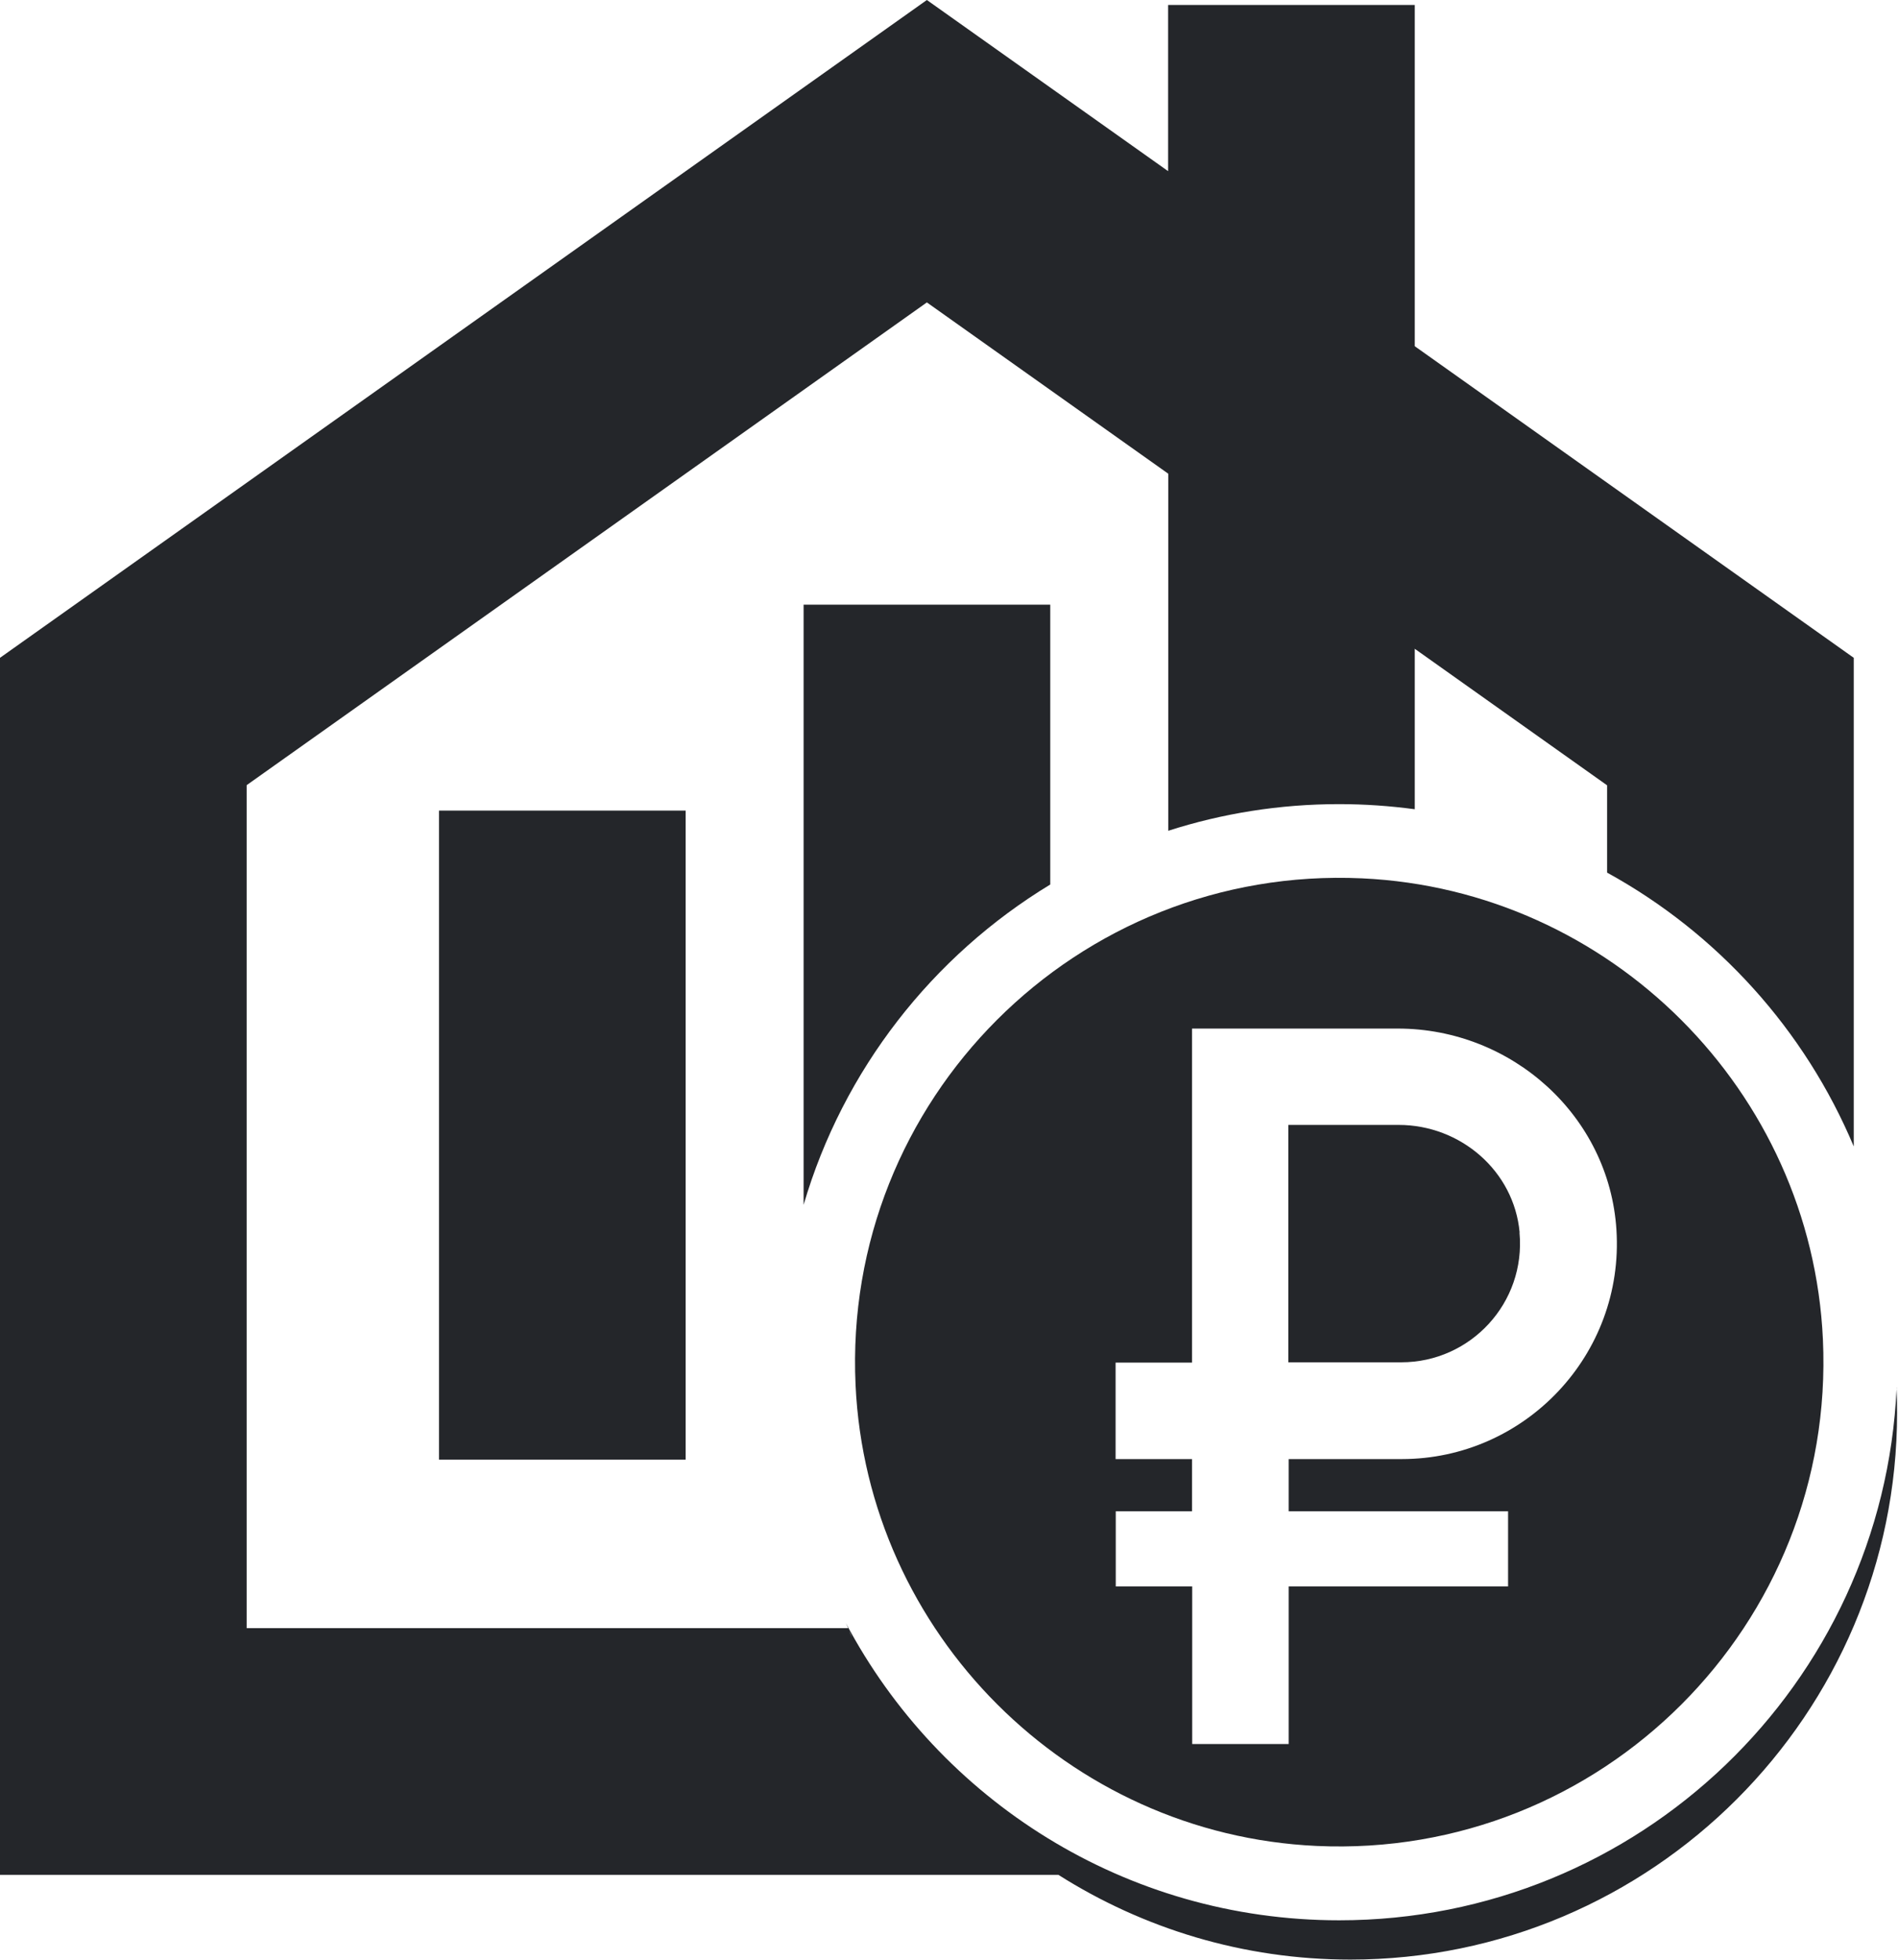 <svg width="1939" height="2002" viewBox="0 0 1939 2002" fill="none" xmlns="http://www.w3.org/2000/svg">
<path d="M700.475 827.892H448.492V1490.83H700.475V827.892Z" fill="#24262A"/>
<path d="M1072.94 617.582H820.957V1230.55C861.391 1092.64 952.56 976.415 1072.94 903.388V617.429V617.582Z" fill="#24262A"/>
<path d="M1937.6 1417.19C1924.07 1720.06 1674.24 1961.28 1368.15 1961.28C1149.53 1961.28 959.808 1838.29 864.181 1657.79C864.95 1659.49 865.718 1661.18 866.487 1662.87H251.982V801.916L946.894 308.867L1193.5 483.824V848.499C1248.53 830.819 1307.11 821.287 1367.99 821.287C1394.28 821.287 1420.11 823.132 1445.32 826.514V662.626L1641.81 802.069V891.24C1754.34 953.044 1843.67 1051.59 1893.79 1170.9V671.85L1445.32 353.605V5.073H1193.34V174.804L946.894 0L0 671.85V1914.85H1081.26C1167.67 1969.58 1269.9 2001.41 1379.52 2001.41C1687.47 2001.41 1938.07 1750.81 1938.07 1442.86C1938.07 1434.25 1937.91 1425.64 1937.45 1417.19H1937.6ZM870.638 1672.71C868.947 1669.48 868.025 1667.17 867.563 1665.64C868.639 1667.94 869.562 1670.4 870.638 1672.71Z" fill="#24262A"/>
<path d="M1552.47 1258.84C1546.78 1195.96 1492.05 1148.92 1428.86 1148.92H1316.17V1391.37H1431.63C1502.2 1391.37 1558.93 1330.79 1552.32 1258.84H1552.47Z" fill="#24262A"/>
<path d="M1344.95 1885.33C1635.98 1898.71 1875.66 1659.03 1862.29 1367.99C1850.6 1114.32 1645.21 908.768 1391.38 897.084C1100.35 883.708 860.662 1123.39 874.038 1414.42C885.722 1668.1 1091.12 1873.65 1344.95 1885.33ZM1139.7 1543.57H1217.8V1490.22H1139.7V1391.67H1217.8V1050.52H1427.97C1544.5 1050.52 1643.98 1139.69 1651.35 1256.07C1659.5 1383.68 1557.88 1490.22 1431.97 1490.22H1316.51V1543.57H1540.66V1620.28H1316.51V1781.25H1217.96V1620.28H1139.86V1543.57H1139.7Z" fill="#24262A"/>
</svg>
